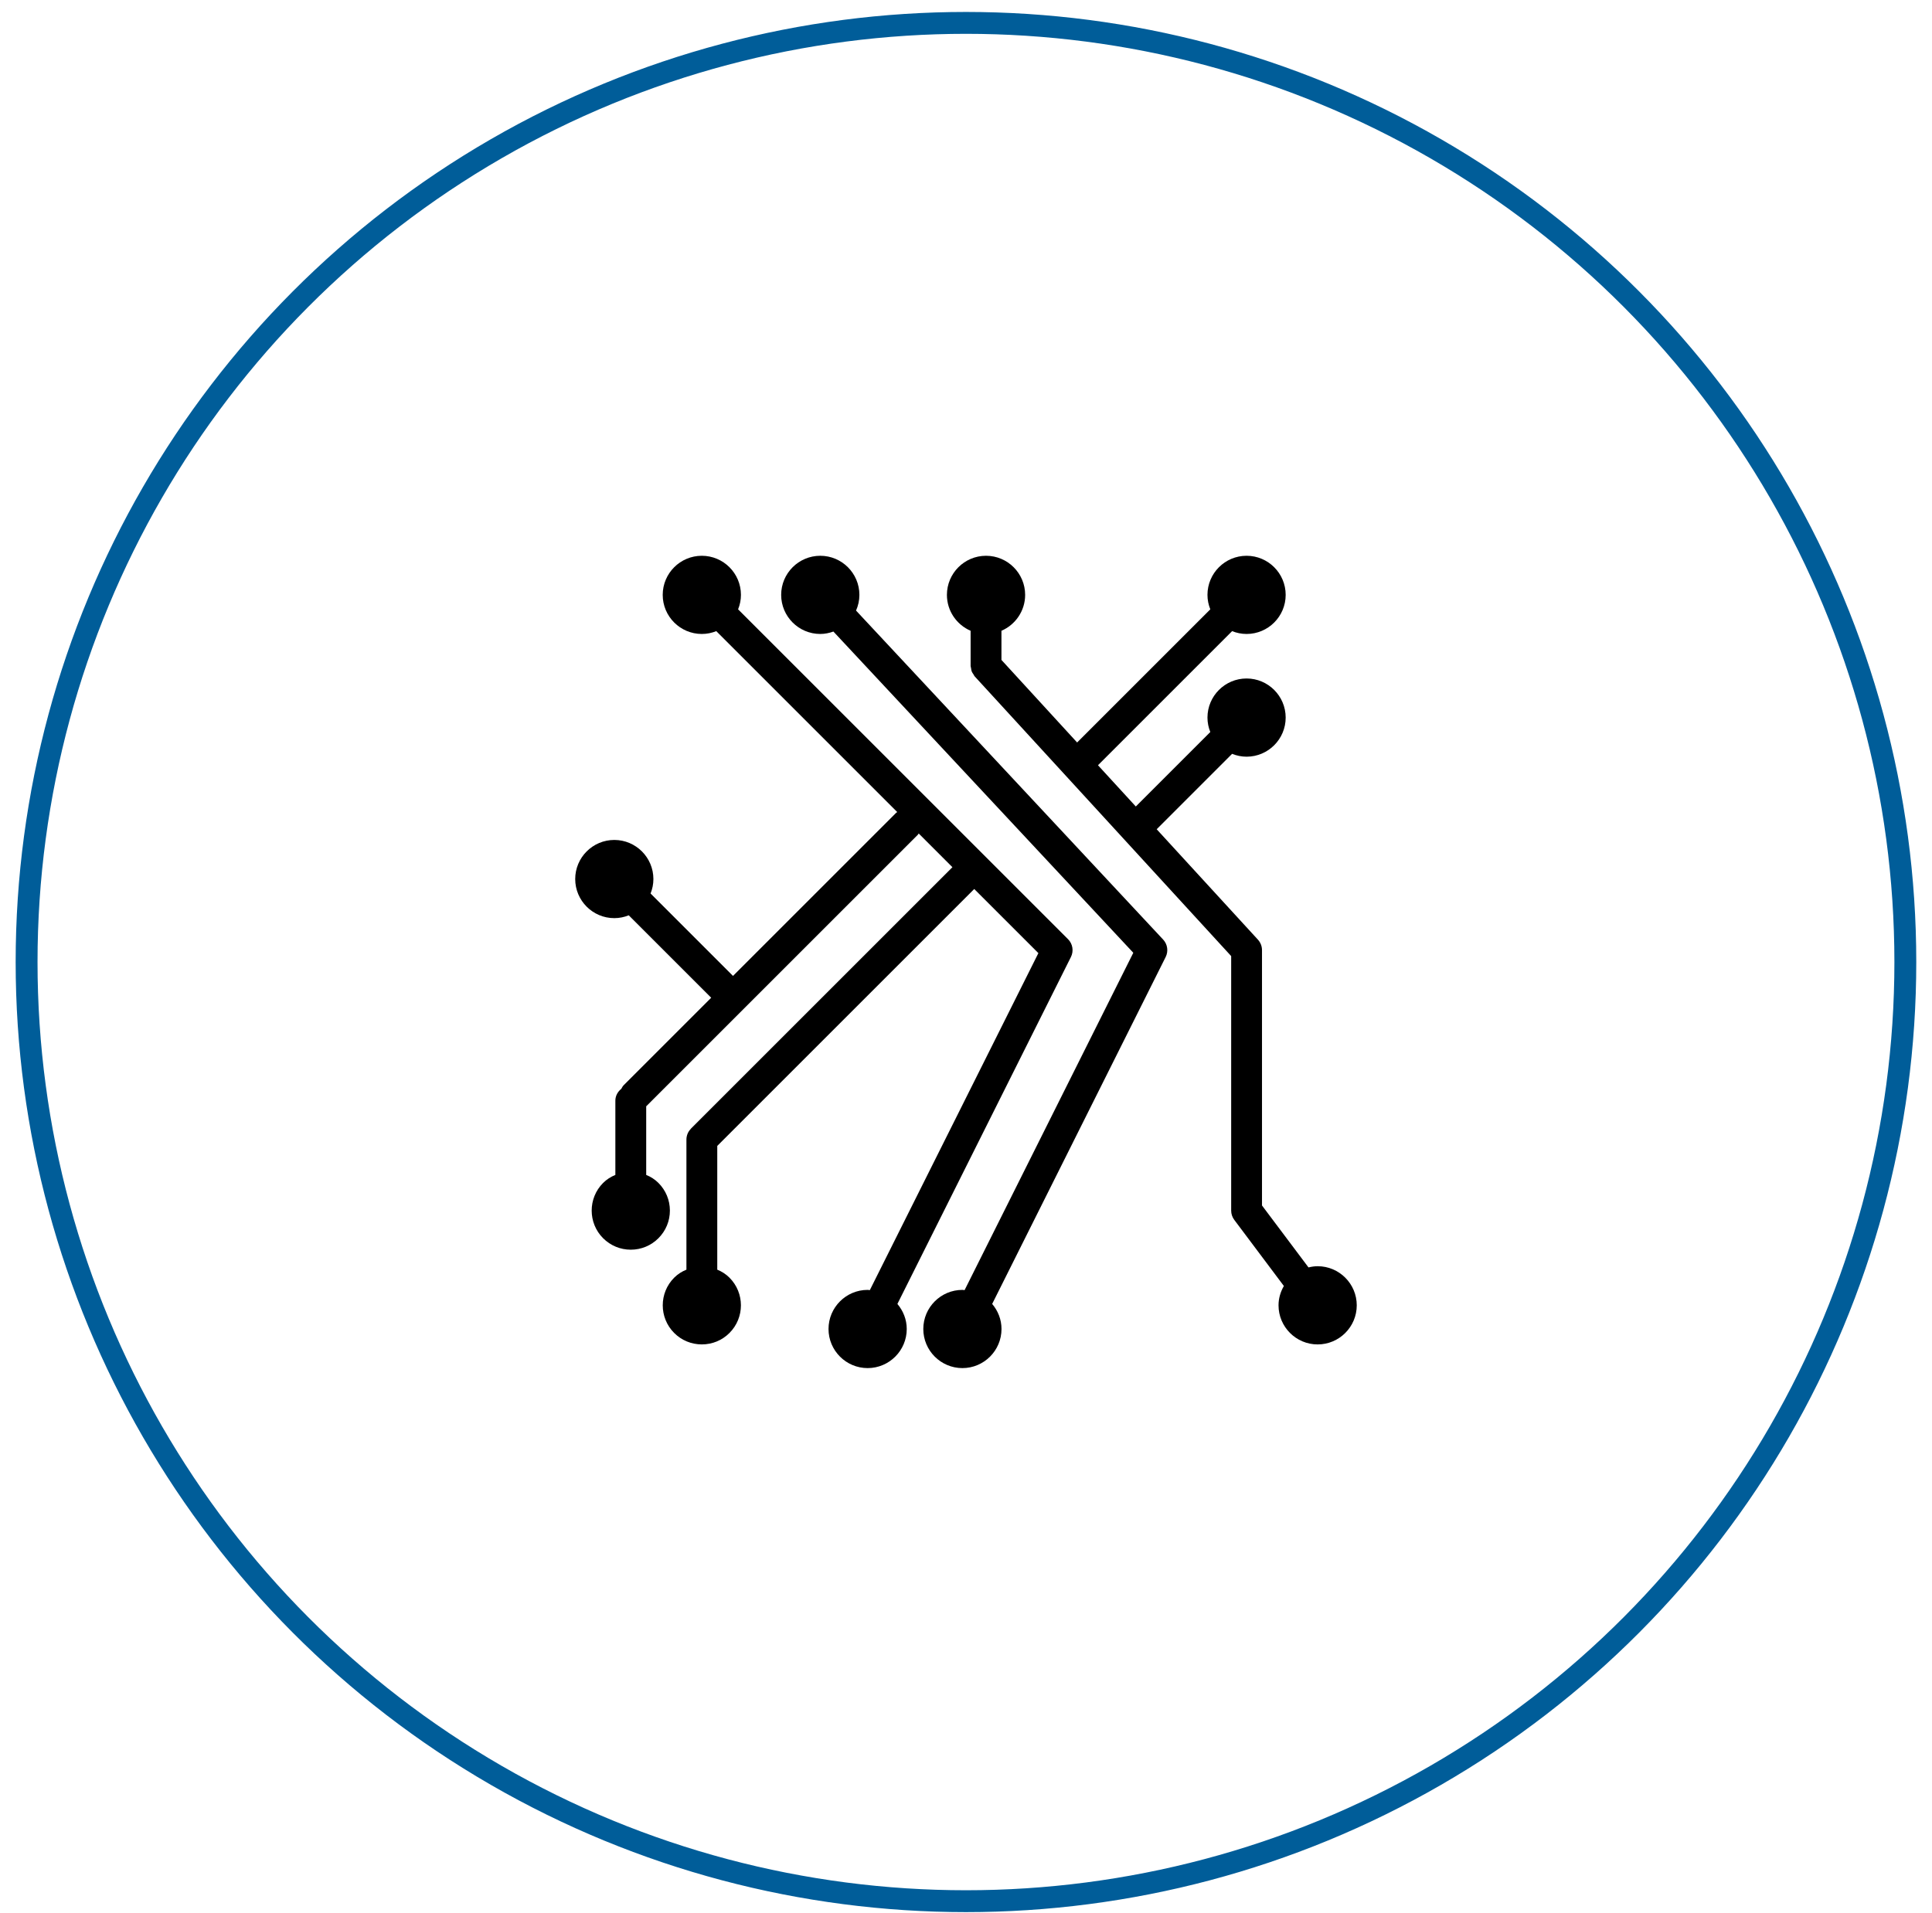 <svg width="106" height="105" viewBox="0 0 106 105" fill="none" xmlns="http://www.w3.org/2000/svg">
<circle cx="52.998" cy="52.795" r="51.539" stroke="#005D99" stroke-width="1.2"/>
<path d="M46.967 33.507C47.084 33.243 47.151 32.953 47.151 32.646C47.151 31.462 46.188 30.5 45.005 30.5C43.822 30.5 42.859 31.462 42.859 32.646C42.859 33.829 43.822 34.791 45.005 34.791C45.259 34.791 45.499 34.739 45.725 34.658L62.179 52.287L52.923 70.799C52.882 70.797 52.844 70.787 52.803 70.787C51.619 70.787 50.657 71.75 50.657 72.933C50.657 74.116 51.619 75.079 52.803 75.079C53.986 75.079 54.948 74.116 54.948 72.933C54.948 72.407 54.751 71.932 54.436 71.558L63.955 52.518C64.113 52.202 64.058 51.821 63.817 51.562L46.967 33.507Z" fill="black"/>
<path d="M58.757 52.518C58.92 52.192 58.856 51.799 58.599 51.542L40.496 33.439C40.595 33.193 40.652 32.927 40.652 32.646C40.652 31.462 39.689 30.5 38.506 30.5C37.323 30.5 36.36 31.462 36.36 32.646C36.36 33.829 37.323 34.791 38.506 34.791C38.787 34.791 39.053 34.734 39.299 34.636L49.228 44.565C49.209 44.582 49.184 44.588 49.166 44.607L40.216 53.557L35.694 49.034C35.792 48.788 35.849 48.522 35.849 48.241C35.849 47.058 34.887 46.095 33.704 46.095C32.521 46.095 31.559 47.058 31.559 48.241C31.559 49.424 32.521 50.386 33.704 50.386C33.984 50.386 34.251 50.329 34.497 50.231L39.02 54.754L34.222 59.552C34.163 59.611 34.126 59.682 34.088 59.753C33.894 59.908 33.762 60.136 33.762 60.404V64.478C33.515 64.578 33.285 64.723 33.09 64.917C32.254 65.754 32.254 67.115 33.09 67.952C33.496 68.357 34.035 68.581 34.608 68.581C35.181 68.581 35.72 68.357 36.125 67.952C36.53 67.546 36.754 67.008 36.754 66.435C36.754 65.862 36.53 65.323 36.125 64.917C35.931 64.723 35.701 64.578 35.454 64.478V60.713L50.364 45.803C50.382 45.784 50.389 45.76 50.405 45.74L52.255 47.591L37.908 61.938C37.903 61.943 37.901 61.951 37.896 61.956C37.826 62.031 37.766 62.116 37.726 62.213C37.684 62.316 37.661 62.426 37.661 62.537V69.677C37.413 69.777 37.183 69.922 36.989 70.117C36.153 70.952 36.153 72.314 36.989 73.151C37.395 73.556 37.933 73.779 38.507 73.779C39.08 73.779 39.619 73.556 40.023 73.151C40.86 72.314 40.86 70.953 40.023 70.117C39.829 69.922 39.6 69.777 39.353 69.677V62.886L53.452 48.787L56.971 52.306L47.724 70.799C47.683 70.797 47.644 70.787 47.603 70.787C46.42 70.787 45.457 71.75 45.457 72.933C45.457 74.116 46.42 75.079 47.603 75.079C48.786 75.079 49.749 74.116 49.749 72.933C49.749 72.407 49.551 71.932 49.236 71.558L58.757 52.518Z" fill="black"/>
<path d="M72.293 69.488C72.119 69.488 71.953 69.515 71.791 69.554L69.24 66.154V52.14C69.24 51.928 69.16 51.725 69.018 51.568L63.462 45.508L67.6 41.369C67.846 41.468 68.113 41.526 68.394 41.526C69.577 41.526 70.539 40.563 70.539 39.38C70.539 38.197 69.576 37.234 68.394 37.234C67.21 37.234 66.248 38.197 66.248 39.38C66.248 39.661 66.305 39.927 66.404 40.172L62.317 44.259L60.241 41.995L67.6 34.636C67.846 34.734 68.113 34.791 68.394 34.791C69.577 34.791 70.539 33.829 70.539 32.646C70.539 31.462 69.576 30.5 68.394 30.5C67.21 30.5 66.248 31.462 66.248 32.646C66.248 32.927 66.305 33.193 66.404 33.439L59.097 40.746L54.945 36.216V34.616C55.708 34.287 56.245 33.528 56.245 32.646C56.245 31.462 55.282 30.5 54.099 30.5C52.916 30.5 51.953 31.462 51.953 32.646C51.953 33.528 52.489 34.287 53.253 34.616V36.545C53.253 36.586 53.27 36.622 53.276 36.661C53.286 36.726 53.291 36.789 53.315 36.85C53.337 36.909 53.375 36.956 53.409 37.007C53.433 37.043 53.445 37.084 53.475 37.116L67.549 52.469V66.436C67.549 66.619 67.608 66.797 67.718 66.943L70.44 70.573C70.259 70.887 70.147 71.246 70.147 71.634C70.147 72.817 71.11 73.78 72.293 73.78C73.476 73.78 74.439 72.817 74.439 71.634C74.439 70.451 73.475 69.488 72.293 69.488Z" fill="black"/>
</svg>
